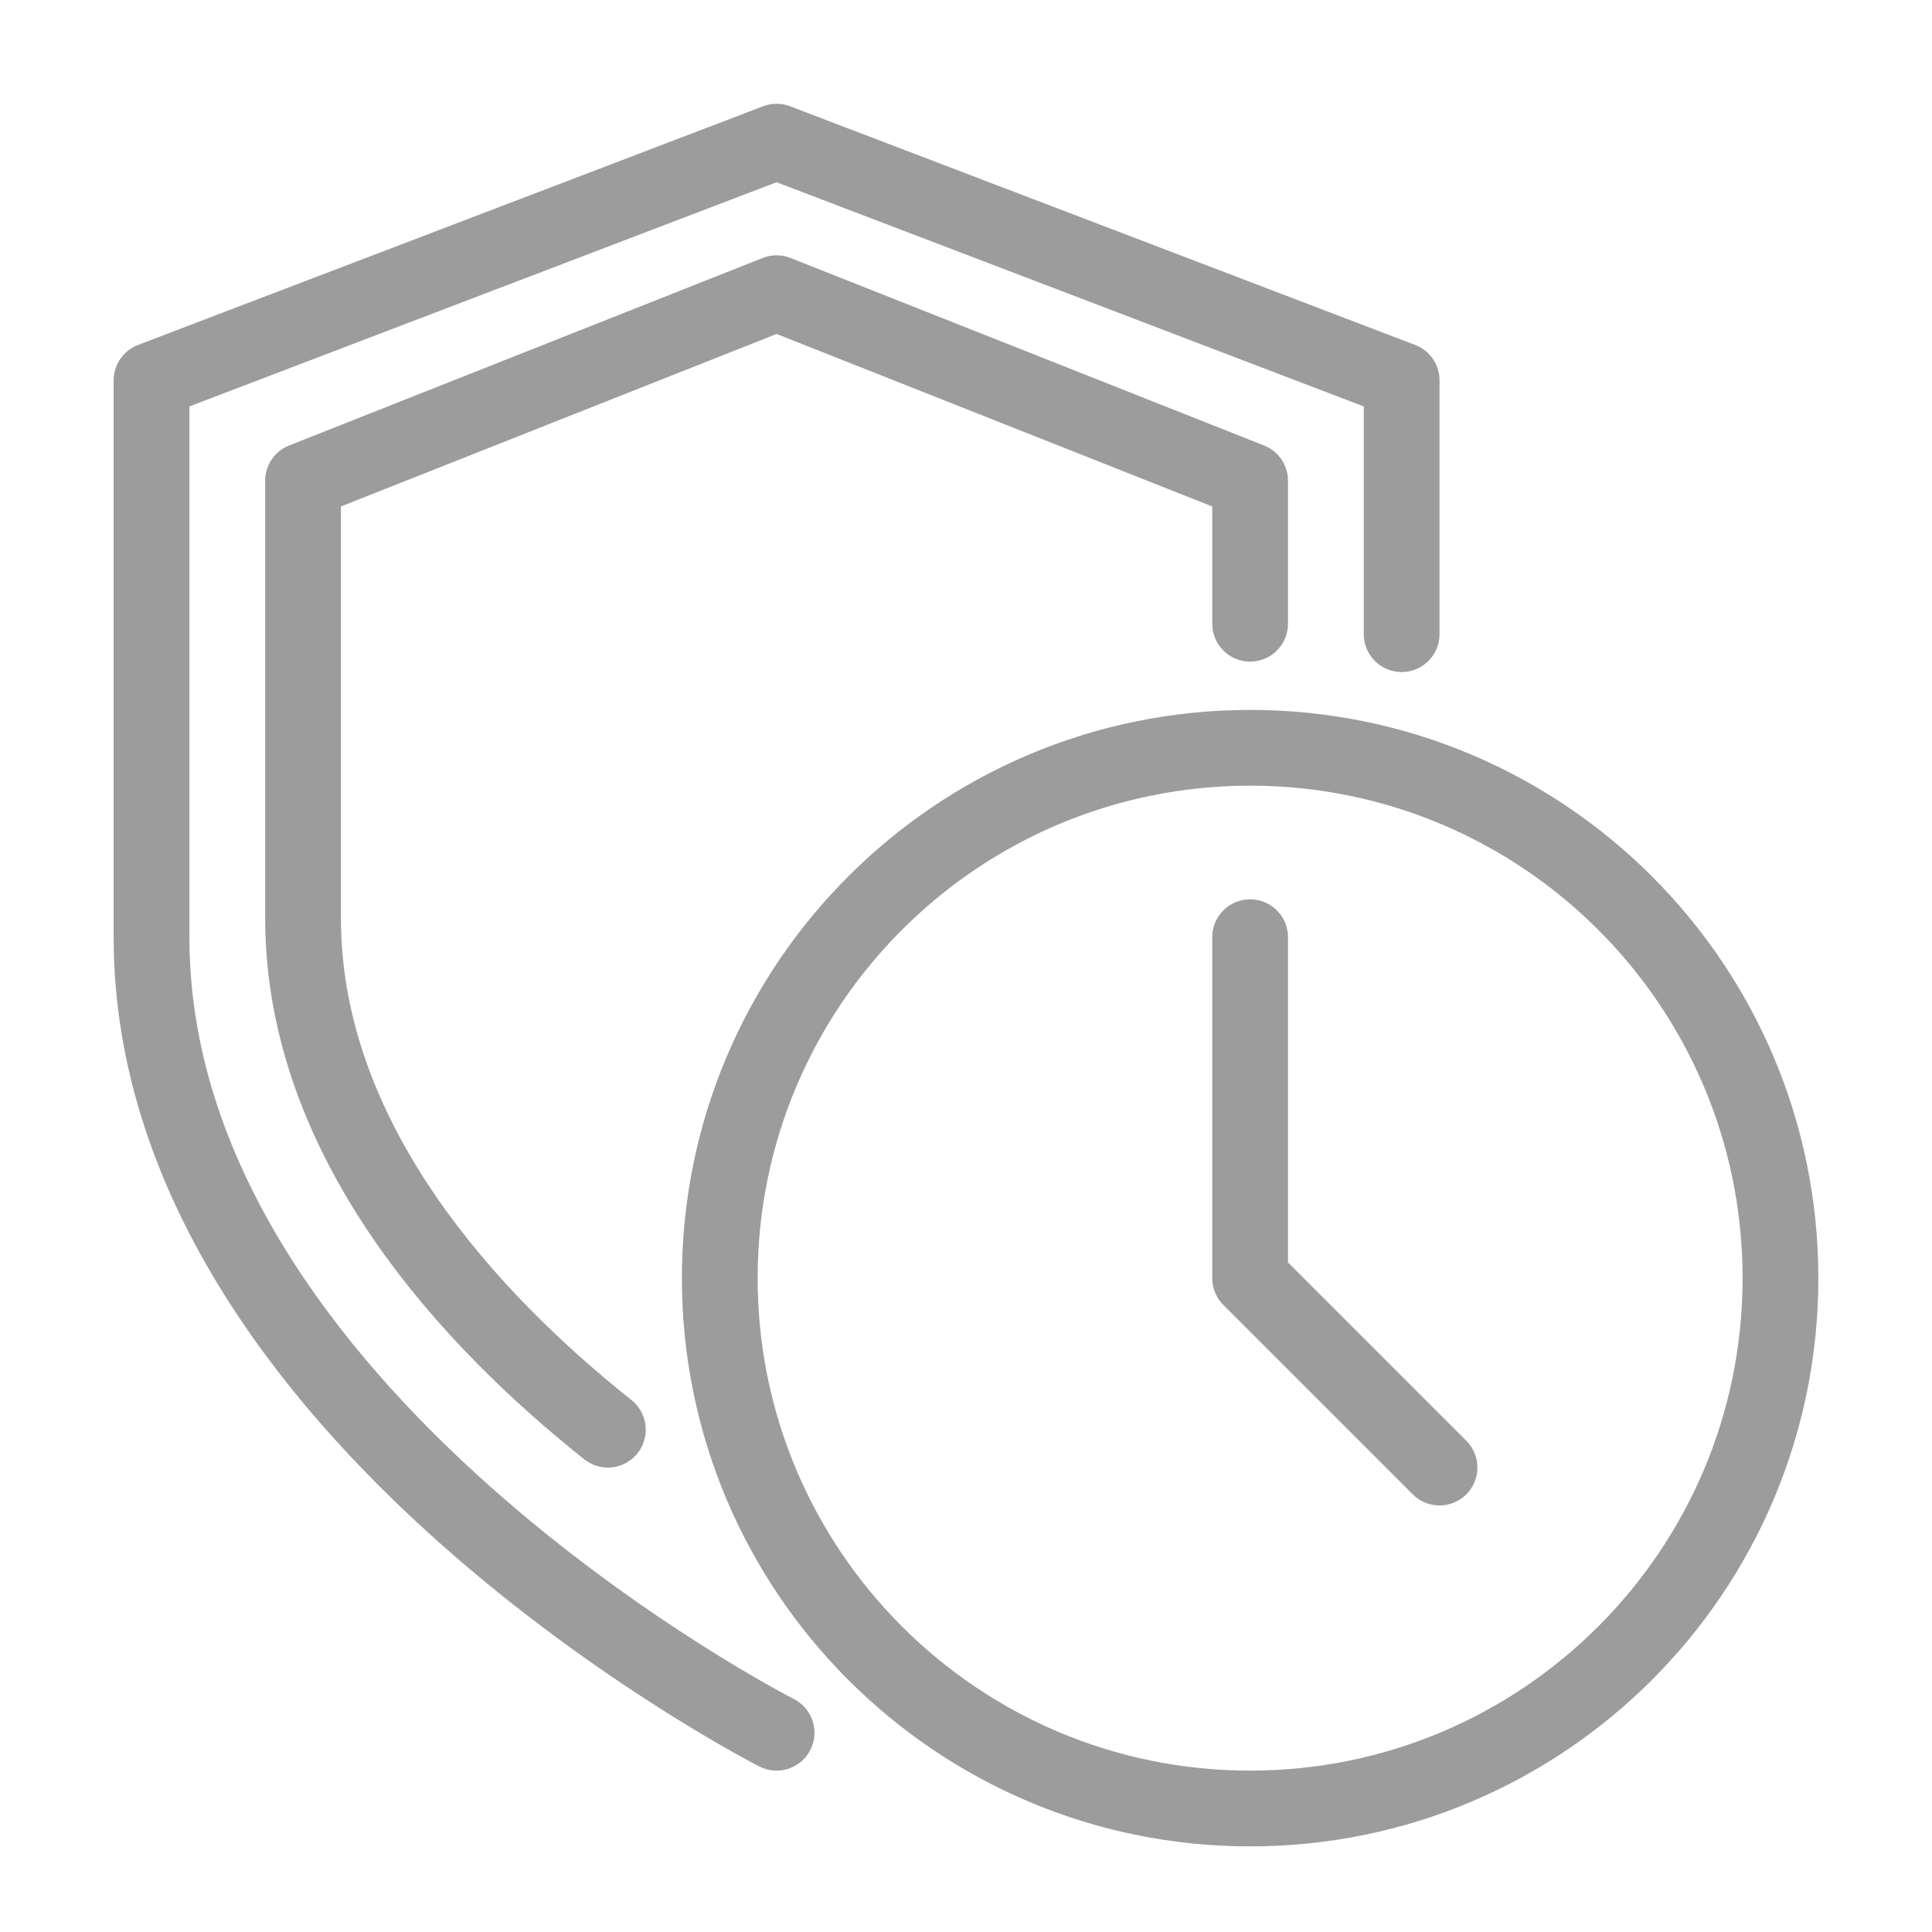 <?xml version="1.0" encoding="UTF-8"?> <svg xmlns="http://www.w3.org/2000/svg" width="51" height="51" viewBox="0 0 51 51" fill="none"> <path d="M20.5 45.74C20.5 45.74 4 37.34 4 24.74V10.04L20.5 3.74L37 10.04V16.74" stroke="#9C9C9C" stroke-width="2" stroke-linecap="round" stroke-linejoin="round"></path> <path d="M33 16.465V12.69L20.5 7.74L8 12.69V24.24C8 30.15 12.455 34.884 16.046 37.74" stroke="#9C9C9C" stroke-width="2" stroke-linecap="round" stroke-linejoin="round"></path> <path d="M33 24.74V33.74L38 38.74M47 33.74C47 41.472 40.732 47.74 33 47.74C25.268 47.74 19 41.472 19 33.74C19 26.008 25.268 19.74 33 19.74C40.732 19.74 47 26.008 47 33.74Z" stroke="#9C9C9C" stroke-width="2" stroke-linecap="round" stroke-linejoin="round"></path> </svg> 